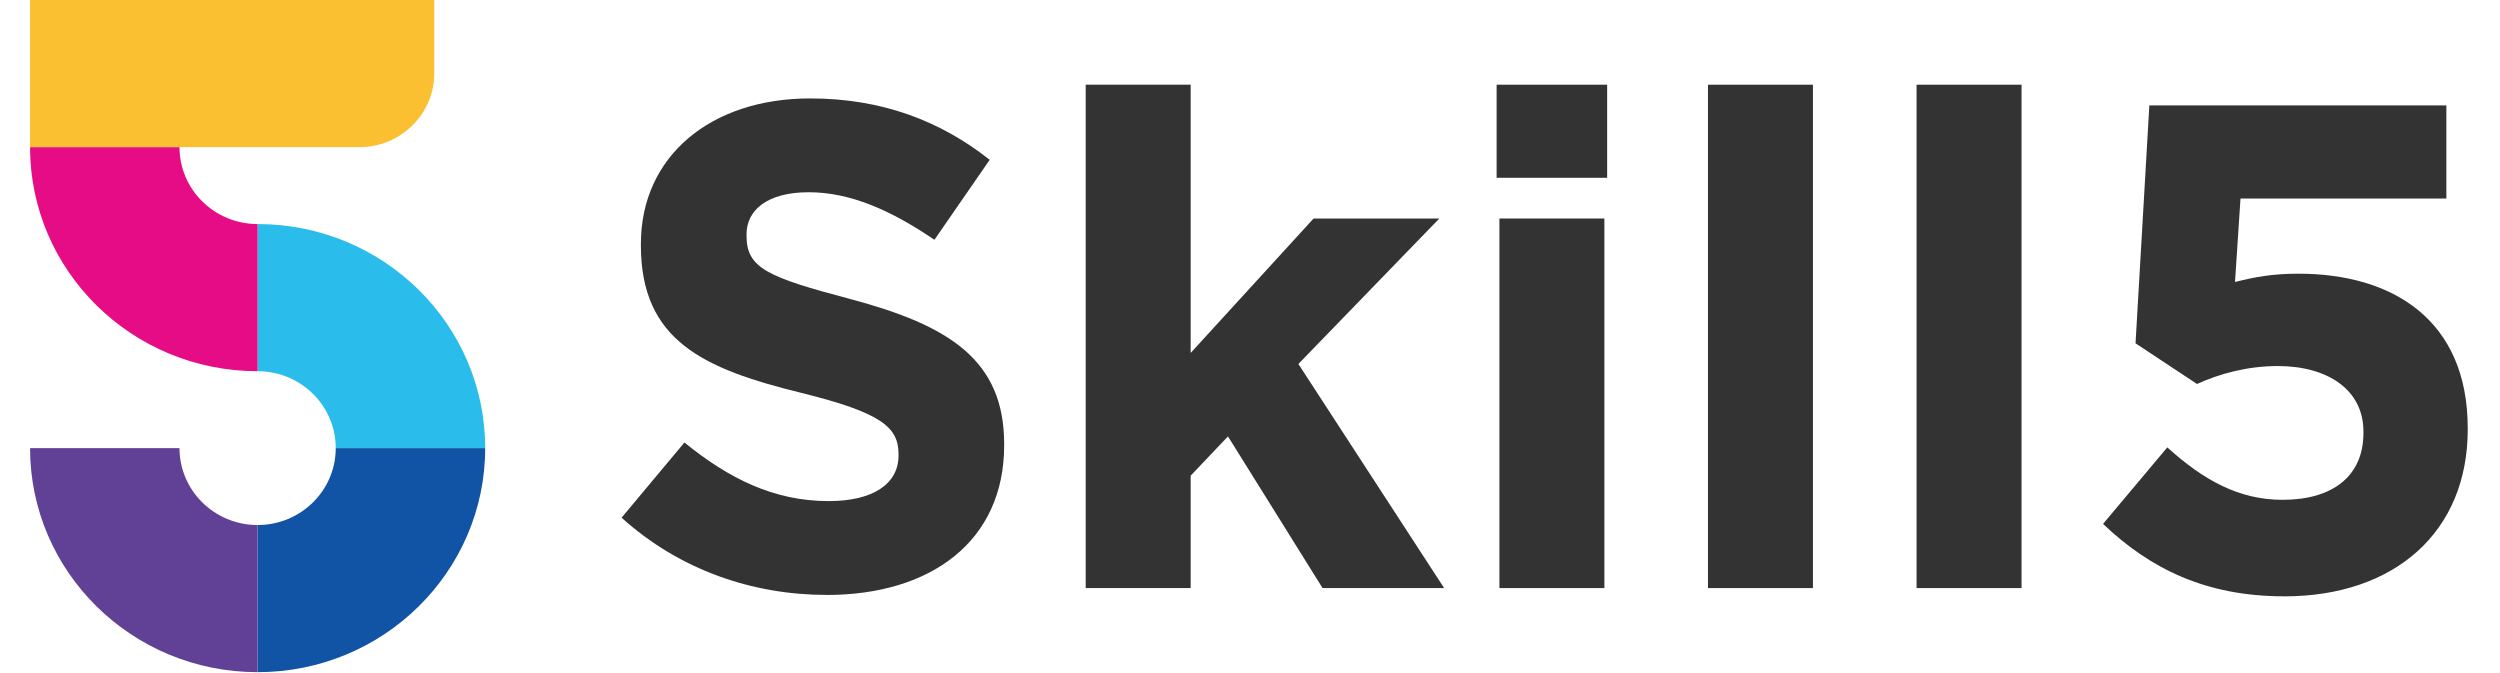 <svg width="1830" height="493" viewBox="0 0 1830 493" fill="none" xmlns="http://www.w3.org/2000/svg">
<path fill-rule="evenodd" clip-rule="evenodd" d="M1671.88 436.546C1753.28 436.546 1806.38 389.108 1806.38 314.404V313.379C1806.38 234.123 1751.27 200.338 1682.52 200.338C1662.81 200.338 1650.16 202.88 1636.03 206.407L1640.05 145.315H1790.74V77.171H1573.32L1563.21 251.303L1608.22 281.07C1624.9 273.484 1645.15 267.949 1667.36 267.949C1704.29 267.949 1730.04 285.621 1730.04 315.88V316.905C1730.04 348.722 1707.28 365.86 1670.9 365.86C1639.03 365.86 1613.28 351.715 1586.46 327.483L1539.43 383.491C1573.81 416.292 1614.75 436.505 1671.88 436.505V436.546Z" fill="#333333"/>
<path d="M1479.77 62H1402.93V430.478H1479.77V62Z" fill="#333333"/>
<path d="M1327.07 62H1250.23V430.478H1327.07V62Z" fill="#333333"/>
<path d="M1174.41 159.952H1097.57V430.478H1174.41V159.952Z" fill="#333333"/>
<path d="M1176.43 62H1095.52V130.144H1176.43V62Z" fill="#333333"/>
<path fill-rule="evenodd" clip-rule="evenodd" d="M794.722 430.478H871.562V348.188L898.874 319.446L968.117 430.478H1057.11L950.416 266.432L1053.58 159.952H961.545L871.562 258.355V62H794.722V430.478Z" fill="#333333"/>
<path fill-rule="evenodd" clip-rule="evenodd" d="M605.109 435.521C681.457 435.521 735.052 396.16 735.052 326.007V324.982C735.052 263.398 694.599 238.182 622.81 218.993C561.616 202.839 546.462 196.279 546.462 172.539V171.514C546.462 153.843 561.616 140.722 591.966 140.722C622.317 140.722 652.133 153.843 684.003 175.532L724.456 116.983C688.069 88.2 645.069 72.045 592.993 72.045C520.177 72.045 469.128 114.441 469.128 178.525V179.55C469.128 249.211 514.633 269.917 586.422 287.547C645.562 302.185 657.719 312.804 657.719 332.485V333.51C657.719 354.215 638.991 366.803 606.669 366.803C566.216 366.803 533.36 350.156 500.998 323.915L455 378.939C497.466 417.316 551.061 435.48 605.15 435.48L605.109 435.521Z" fill="#333333"/>
<path fill-rule="evenodd" clip-rule="evenodd" d="M188.578 271.717C220.147 271.717 245.76 296.935 245.76 328.017H355.154C355.154 237.433 280.58 164.008 188.578 164.008V271.717Z" fill="#2ABCEA"/>
<path fill-rule="evenodd" clip-rule="evenodd" d="M188.578 384.319C220.147 384.319 245.76 359.101 245.76 328.019H355.154C355.154 418.603 280.58 492.027 188.578 492.027V384.319Z" fill="#1153A4"/>
<path fill-rule="evenodd" clip-rule="evenodd" d="M188.576 384.318C157.007 384.318 131.394 359.1 131.394 328.018H22C22 418.602 96.573 492.027 188.576 492.027V384.318Z" fill="#604196"/>
<path fill-rule="evenodd" clip-rule="evenodd" d="M188.576 164.009C157.007 164.009 131.394 138.791 131.394 107.708H22C22 198.293 96.573 271.717 188.576 271.717V164.009Z" fill="#E50C85"/>
<path fill-rule="evenodd" clip-rule="evenodd" d="M22 0H317.883V53.854C317.883 83.461 293.256 107.708 263.186 107.708H22V0Z" fill="#FAC031"/>
</svg>
